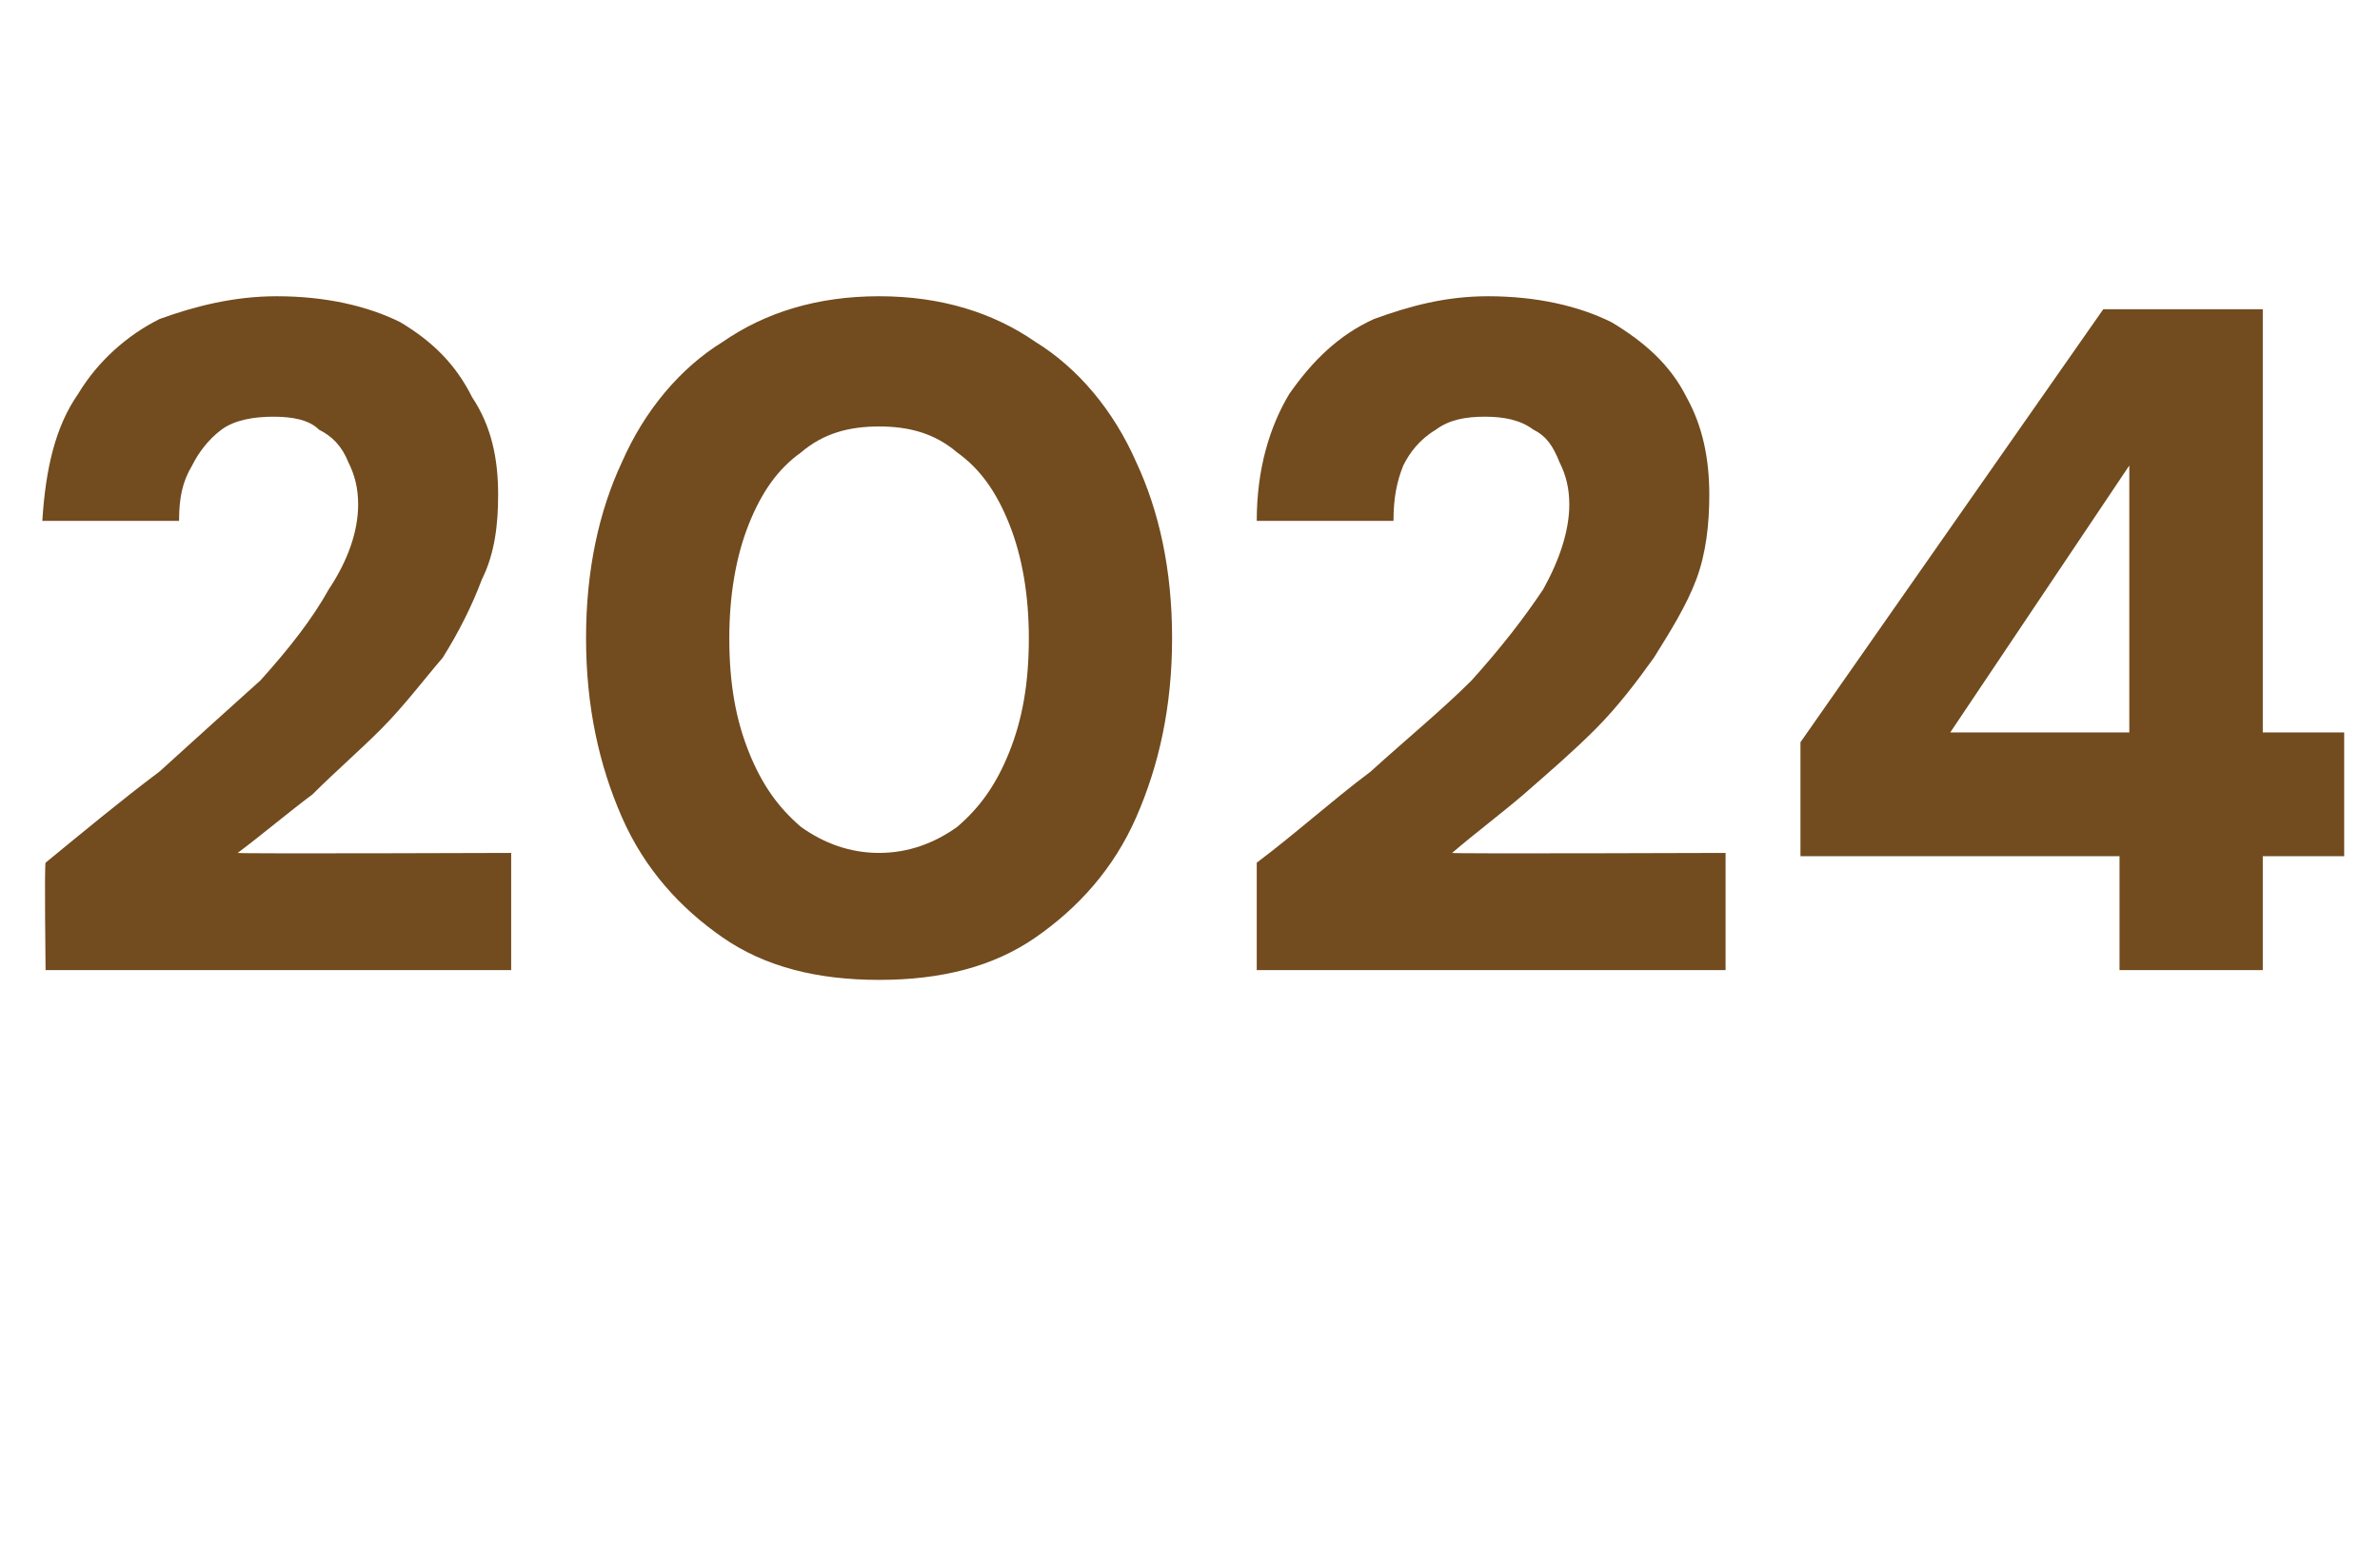 <?xml version="1.0" standalone="no"?><!DOCTYPE svg PUBLIC "-//W3C//DTD SVG 1.1//EN" "http://www.w3.org/Graphics/SVG/1.1/DTD/svg11.dtd"><svg xmlns="http://www.w3.org/2000/svg" version="1.1" width="73.1px" height="48px" viewBox="0 -1 73.1 48" style="top:-1px">  <desc>2024</desc>  <defs/>  <g id="Polygon42118">    <path d="M 1.4 28.8 C 1.4 28.8 1.36 25.55 1.4 25.5 C 2.5 24.6 3.7 23.6 4.9 22.7 C 6 21.7 7 20.8 8 19.9 C 8.9 18.9 9.6 18 10.1 17.1 C 10.7 16.2 11 15.3 11 14.5 C 11 14 10.9 13.6 10.7 13.2 C 10.5 12.7 10.2 12.4 9.8 12.2 C 9.5 11.9 9 11.8 8.4 11.8 C 7.8 11.8 7.2 11.9 6.8 12.2 C 6.4 12.5 6.1 12.9 5.9 13.3 C 5.6 13.8 5.5 14.3 5.5 15 C 5.5 15 1.3 15 1.3 15 C 1.4 13.4 1.7 12.1 2.4 11.1 C 3 10.1 3.9 9.3 4.9 8.8 C 6 8.4 7.2 8.1 8.5 8.1 C 10 8.1 11.3 8.4 12.3 8.9 C 13.3 9.5 14 10.2 14.5 11.2 C 15.1 12.1 15.3 13.1 15.3 14.2 C 15.3 15.1 15.2 16 14.8 16.8 C 14.5 17.6 14.1 18.4 13.6 19.2 C 13 19.9 12.4 20.7 11.7 21.4 C 11 22.1 10.3 22.7 9.6 23.4 C 8.8 24 8.1 24.6 7.3 25.2 C 7.34 25.23 15.7 25.2 15.7 25.2 L 15.7 28.8 L 1.4 28.8 Z M 27 29.1 C 25.1 29.1 23.5 28.7 22.2 27.8 C 20.9 26.9 19.8 25.7 19.1 24.1 C 18.4 22.5 18 20.7 18 18.6 C 18 16.5 18.4 14.7 19.1 13.2 C 19.8 11.6 20.9 10.3 22.2 9.5 C 23.5 8.6 25.1 8.1 27 8.1 C 28.9 8.1 30.5 8.6 31.8 9.5 C 33.1 10.3 34.2 11.6 34.9 13.2 C 35.6 14.7 36 16.5 36 18.6 C 36 20.7 35.6 22.5 34.9 24.1 C 34.2 25.7 33.1 26.9 31.8 27.8 C 30.5 28.7 28.9 29.1 27 29.1 Z M 27 25.2 C 27.9 25.2 28.7 24.9 29.4 24.4 C 30.1 23.8 30.6 23.1 31 22.1 C 31.4 21.1 31.6 20 31.6 18.6 C 31.6 17.3 31.4 16.1 31 15.1 C 30.6 14.1 30.1 13.4 29.4 12.9 C 28.7 12.3 27.9 12.1 27 12.1 C 26.1 12.1 25.3 12.3 24.6 12.9 C 23.9 13.4 23.4 14.1 23 15.1 C 22.6 16.1 22.4 17.3 22.4 18.6 C 22.4 20 22.6 21.1 23 22.1 C 23.4 23.1 23.9 23.8 24.6 24.4 C 25.3 24.9 26.1 25.2 27 25.2 Z M 38.6 28.8 C 38.6 28.8 38.6 25.55 38.6 25.5 C 39.8 24.6 40.9 23.6 42.1 22.7 C 43.2 21.7 44.3 20.8 45.2 19.9 C 46.1 18.9 46.8 18 47.4 17.1 C 47.9 16.2 48.2 15.3 48.2 14.5 C 48.2 14 48.1 13.6 47.9 13.2 C 47.7 12.7 47.5 12.4 47.1 12.2 C 46.7 11.9 46.2 11.8 45.6 11.8 C 45 11.8 44.5 11.9 44.1 12.2 C 43.6 12.5 43.3 12.9 43.1 13.3 C 42.9 13.8 42.8 14.3 42.8 15 C 42.8 15 38.6 15 38.6 15 C 38.6 13.4 39 12.1 39.6 11.1 C 40.3 10.1 41.1 9.3 42.2 8.8 C 43.3 8.4 44.4 8.1 45.7 8.1 C 47.2 8.1 48.5 8.4 49.5 8.9 C 50.5 9.5 51.3 10.2 51.8 11.2 C 52.3 12.1 52.5 13.1 52.5 14.2 C 52.5 15.1 52.4 16 52.1 16.8 C 51.8 17.6 51.3 18.4 50.8 19.2 C 50.3 19.9 49.7 20.7 49 21.4 C 48.3 22.1 47.6 22.7 46.8 23.4 C 46.1 24 45.3 24.6 44.6 25.2 C 44.57 25.23 53 25.2 53 25.2 L 53 28.8 L 38.6 28.8 Z M 65.1 28.8 L 65.1 25.3 L 55.3 25.3 L 55.3 21.8 L 64.6 8.5 L 69.5 8.5 L 69.5 21.5 L 72 21.5 L 72 25.3 L 69.5 25.3 L 69.5 28.8 L 65.1 28.8 Z M 59.9 21.5 L 65.4 21.5 L 65.4 13.3 L 59.9 21.5 Z " stroke="none" fill="#724b1e"/>  </g></svg>